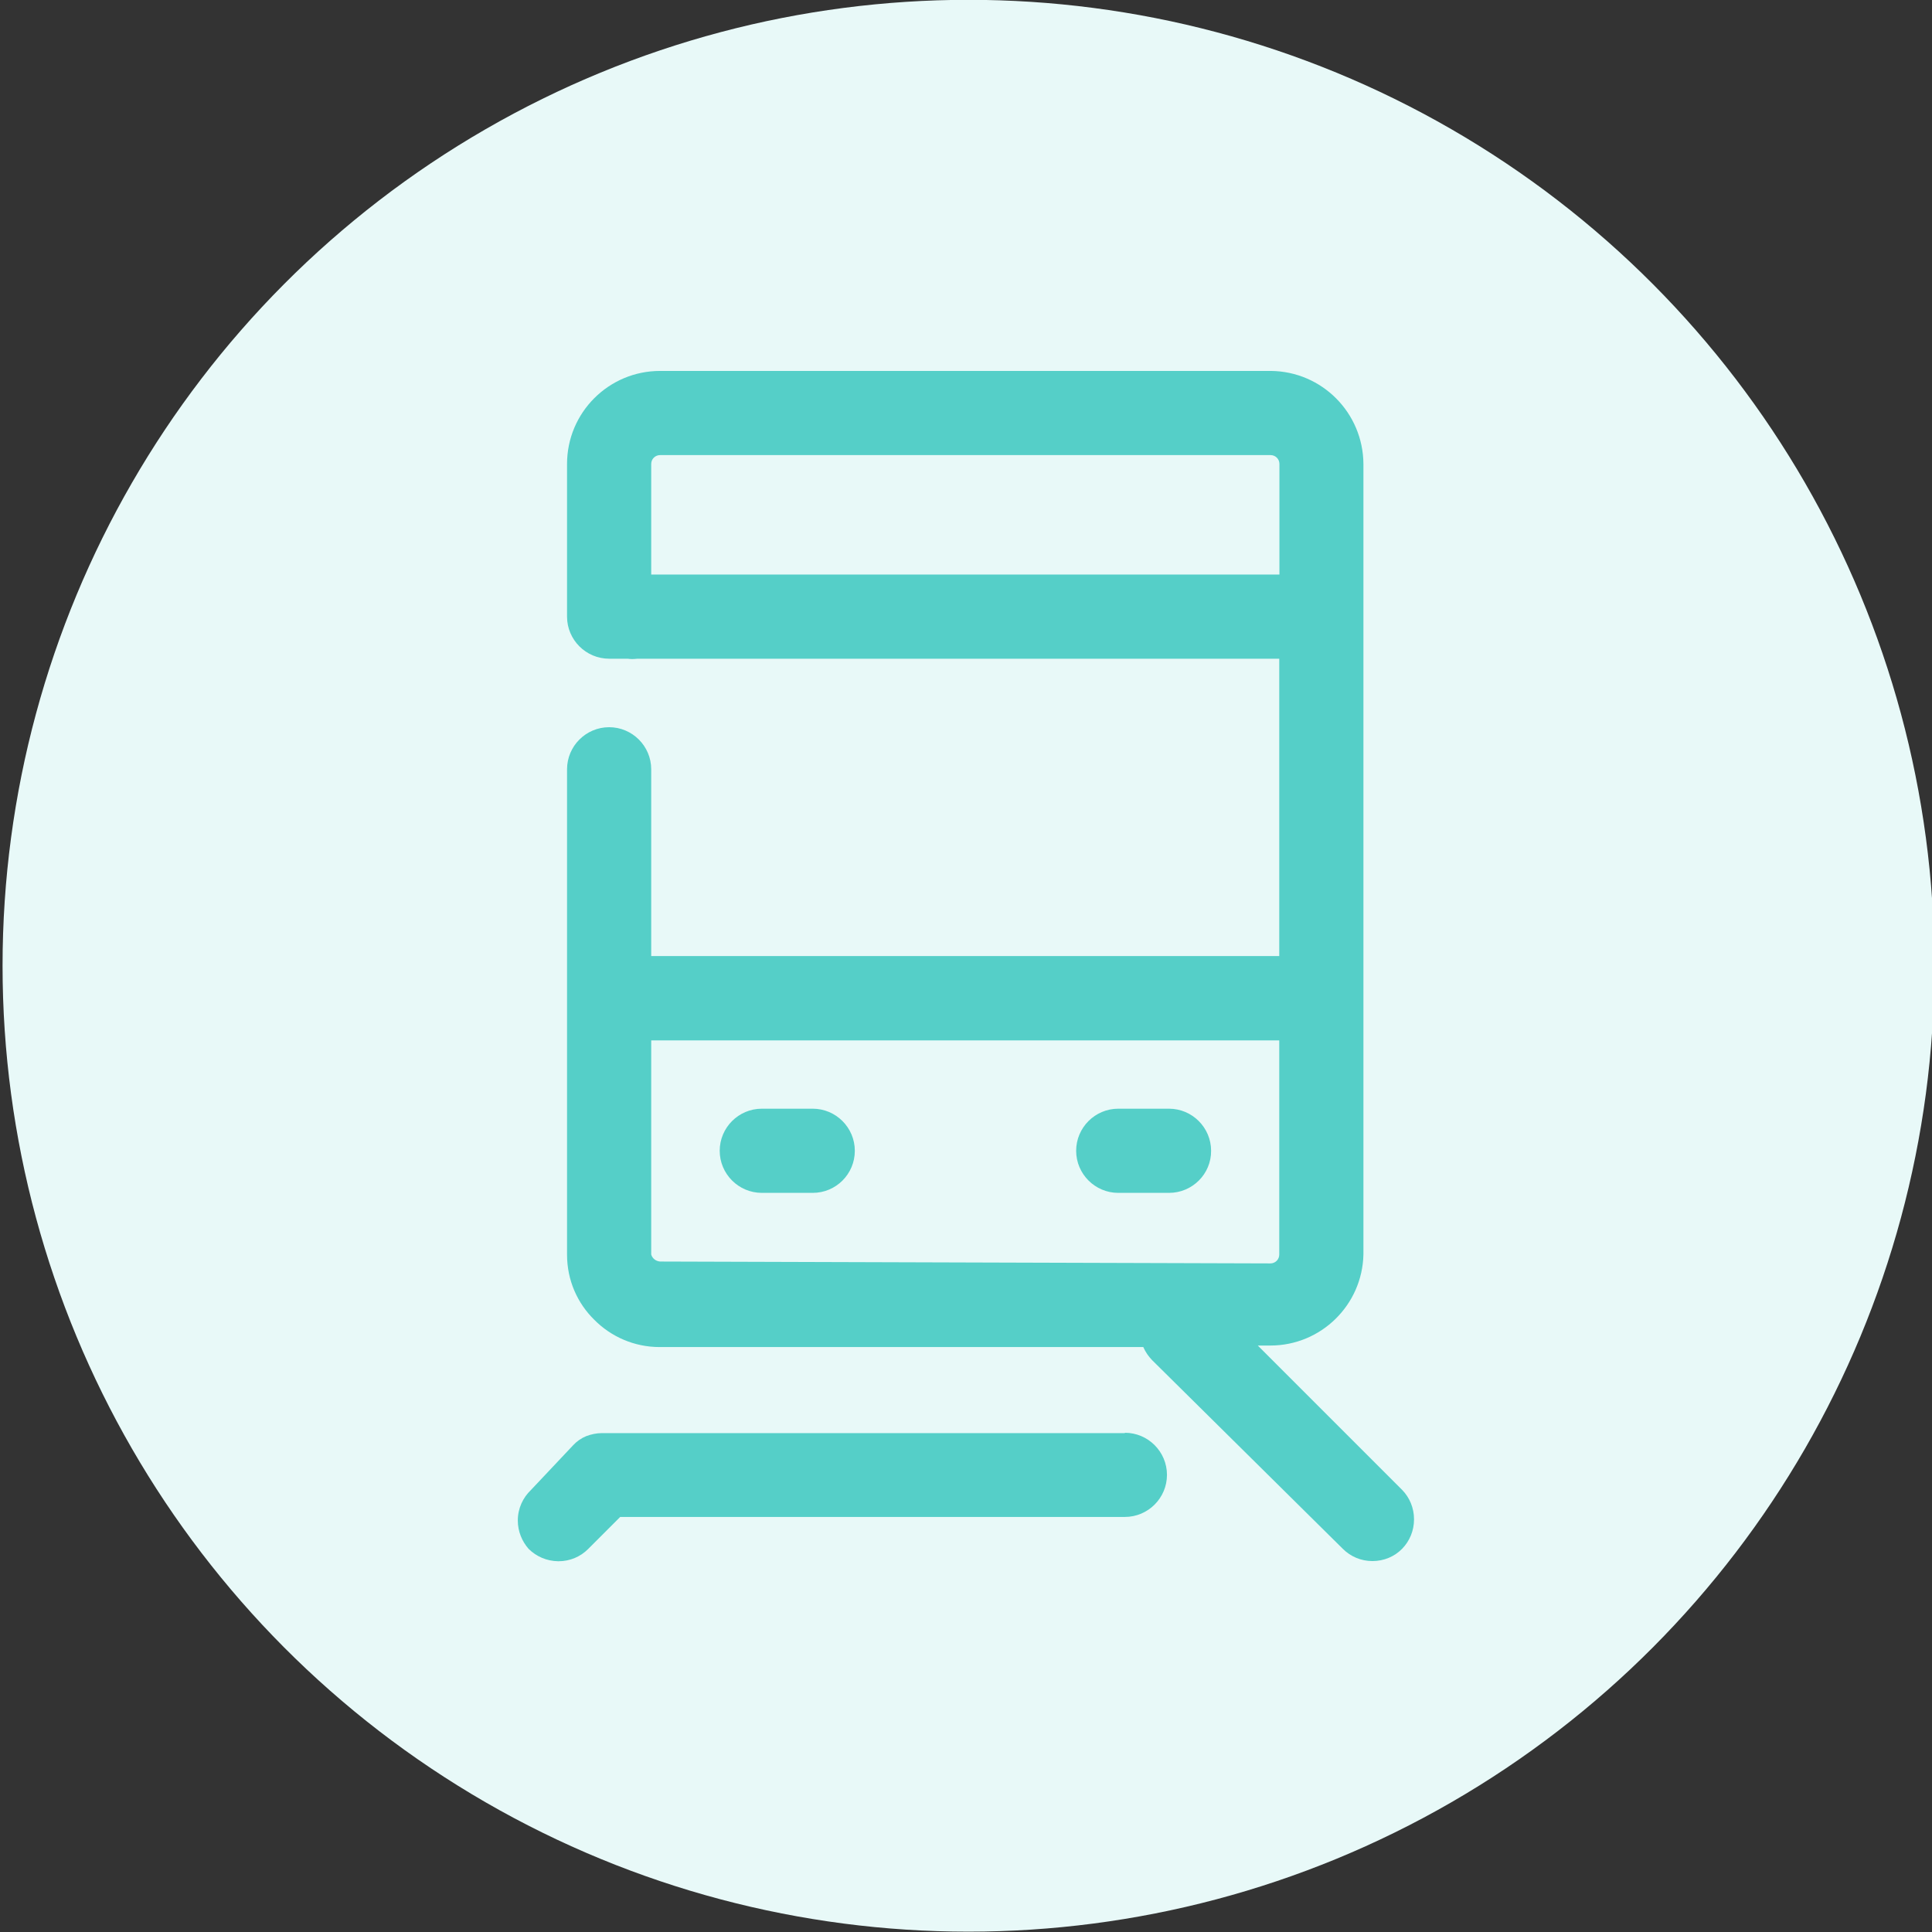 <?xml version="1.0" encoding="utf-8"?>
<!-- Generator: Adobe Illustrator 26.3.1, SVG Export Plug-In . SVG Version: 6.00 Build 0)  -->
<svg version="1.1" id="レイヤー_1" xmlns="http://www.w3.org/2000/svg" xmlns:xlink="http://www.w3.org/1999/xlink" x="0px"
	 y="0px" viewBox="0 0 1133.9 1133.9" style="enable-background:new 0 0 1133.9 1133.9;" xml:space="preserve">
<rect x="0" y="0" width="1133.9" height="1133.9" fill="#333333" stroke="none"/>
<style type="text/css">
	.st0{fill:#E8F9F8;}
	.st1{fill:#55CFC8;}
</style>
<circle class="st0" cx="568.4" cy="566.8" r="566.9"/>
<path class="st1" d="M477,700.1h-29.9c-13.6,0-24.7-11.1-24.7-24.7c0-13.6,11.1-24.7,24.7-24.7l0,0H477c13.6,0,24.7,11.1,24.7,24.7
	C501.7,689,490.7,700.1,477,700.1L477,700.1z M686.1,700.1h-29.8c-13.6,0-24.7-11.1-24.7-24.7c0-13.6,11.1-24.7,24.7-24.7l0,0h29.8
	c13.6,0,24.7,11.1,24.7,24.7C710.9,689,699.8,700.1,686.1,700.1L686.1,700.1z M822.9,874.4l-84.7-84.7h7.4l0,0
	c29.8,0,54-23.9,54.6-53.5v-0.1V362.4l0,0v-90.1c-0.2-30-24.3-54.3-54.3-54.6H387.4c-30.1,0-54.6,24.4-54.6,54.6l0,0v89.6
	c0,13.6,11.1,24.7,24.7,24.7l0,0h10.8c0.8,0.1,1.8,0.2,2.8,0.2c1,0,2-0.1,3-0.2h-0.1h376.8v174.5H382.2V451.5
	c0-13.6-11.1-24.7-24.7-24.7s-24.7,11.1-24.7,24.7l0,0v284.7c0,0.1,0,0.2,0,0.2c0,15,6.1,28.5,16,38.2l0,0c9.8,9.9,23.4,16,38.4,16
	h0.1H671c1.3,3,3.1,5.5,5.2,7.7l0,0L788.1,909c4.5,4.5,10.6,7.2,17.4,7.2c6.8,0,13-2.7,17.4-7.2l0,0c4.4-4.5,7-10.6,7-17.3
	S827.3,878.9,822.9,874.4L822.9,874.4L822.9,874.4z M382.2,337.2v-64.9c0-2.9,2.3-5.2,5.2-5.2l0,0h358.3c2.9,0,5.2,2.3,5.2,5.2l0,0
	v64.9H382.2z M387.4,740.4L387.4,740.4c-2.5-0.2-4.5-1.8-5.2-4.1l0,0V610.6h368.6v125.7c0,2.9-2.3,5.2-5.2,5.2l0,0L387.4,740.4z
	 M660.2,841.1H353.6c-0.1,0-0.2,0-0.3,0c-3.3,0-6.4,0.7-9.3,1.8l0.2-0.1c-3.1,1.3-5.7,3.1-7.9,5.5l0,0l-24.7,26.2
	c-4.7,4.5-7.7,10.8-7.7,17.9c0,6.4,2.5,12.3,6.4,16.7l0,0c4.5,4.4,10.5,7.1,17.3,7.2l0,0c0.1,0,0.1,0,0.2,0c6.8,0,12.9-2.7,17.4-7.2
	l18.8-18.8h296.2c13.6,0,24.7-11.1,24.7-24.7c0-13.6-11.1-24.7-24.7-24.7l0,0V841.1z"/>
</svg>
